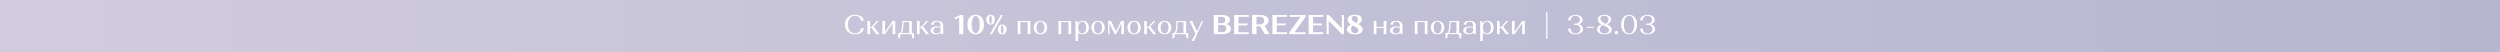 <?xml version="1.0" encoding="UTF-8"?><svg id="a" xmlns="http://www.w3.org/2000/svg" width="1920" height="40" xmlns:xlink="http://www.w3.org/1999/xlink" viewBox="0 0 1920 40"><rect x="0" y="0" width="1920" height="40" fill="#333333" stroke="none"/><defs><style>.c{fill:url(#b);}.d{fill:#fff;}</style><linearGradient id="b" x1="0" y1="20" x2="1920" y2="20" gradientUnits="userSpaceOnUse"><stop offset="0" stop-color="#d1ccdd"/><stop offset="1" stop-color="#b6b6d1"/></linearGradient></defs><rect class="c" width="1920" height="40"/><path class="d" d="M661.43,12.65c1.23.86,1.85,1.96,1.85,3.31h-2.18c0-1.11-.42-2.02-1.26-2.73s-1.9-1.07-3.19-1.07c-1.68,0-3.01.61-3.99,1.83s-1.47,2.84-1.47,4.87.49,3.64,1.47,4.86c.98,1.23,2.31,1.84,3.99,1.84,1.3,0,2.38-.37,3.23-1.1.85-.74,1.28-1.68,1.28-2.82h2.16c0,1.39-.62,2.52-1.86,3.4-1.24.88-2.82,1.32-4.76,1.32-2.38,0-4.27-.68-5.66-2.05-1.39-1.36-2.09-3.18-2.09-5.45s.7-4.08,2.09-5.45c1.39-1.37,3.28-2.05,5.66-2.05,1.92,0,3.49.43,4.72,1.29Z"/><path class="d" d="M666.18,16.13h2.04v4.47h1.2l3.91-4.47h1.53l-3.95,4.24,4.49,5.84h-2.33l-3.7-4.81h-1.15v4.81h-2.04v-10.08Z"/><path class="d" d="M677.65,26.21v-10.08h2.04v8.31l5.82-8.31h2.04v10.08h-2.04v-8.27l-5.82,8.27h-2.04Z"/><path class="d" d="M691.72,26.21l-.63,3.25h-1.26v-4.05h1.18c1.04-.45,1.62-2.53,1.76-6.24l.13-3.04h7.41v9.28h1.64v4.05h-1.26l-.63-3.25h-8.34ZM698.25,25.41v-8.48h-4.35l-.08,1.89c-.07,1.85-.21,3.29-.43,4.32-.22,1.04-.56,1.79-1.02,2.27h5.88Z"/><path class="d" d="M704.23,16.13h2.04v4.47h1.2l3.91-4.47h1.53l-3.95,4.24,4.49,5.84h-2.33l-3.7-4.81h-1.15v4.81h-2.04v-10.08Z"/><path class="d" d="M716.01,21.16c.85-.58,1.97-.87,3.36-.87,1.05,0,2.04.15,2.96.46v-1.28c0-.83-.26-1.5-.78-2.02s-1.19-.78-2.02-.78c-.74,0-1.34.21-1.78.64-.45.43-.67.98-.67,1.67h-1.97c0-.91.41-1.64,1.24-2.18s1.93-.82,3.32-.82,2.59.31,3.44.93c.85.62,1.28,1.47,1.28,2.55v6.74h-.84c-.21,0-.39-.08-.55-.23l-.25-.78c-.85.77-2.09,1.16-3.72,1.16-1.32,0-2.36-.27-3.14-.8-.78-.53-1.17-1.24-1.17-2.12,0-.94.43-1.7,1.28-2.28ZM721.56,24.92c.52-.49.78-1.14.78-1.95v-1.39c-.57-.39-1.39-.59-2.46-.59-.91,0-1.64.22-2.2.67-.56.45-.84,1.04-.84,1.79,0,.67.24,1.21.72,1.61.48.4,1.13.6,1.94.6.85,0,1.54-.25,2.06-.73Z"/><path class="d" d="M732.94,13.65l4.58-2.14h2.31v14.7h-3.19v-12.87l-3.15,1.45-.55-1.13Z"/><path class="d" d="M744.7,13.39c1.16-1.38,2.7-2.07,4.62-2.07s3.46.69,4.63,2.07c1.17,1.38,1.75,3.2,1.75,5.47s-.58,4.07-1.75,5.46c-1.17,1.39-2.71,2.08-4.63,2.08s-3.44-.69-4.61-2.08c-1.17-1.39-1.75-3.21-1.75-5.46s.58-4.09,1.74-5.47ZM747.08,23.65c.57,1.21,1.32,1.82,2.26,1.82s1.65-.61,2.22-1.82c.57-1.21.85-2.81.85-4.8s-.28-3.59-.85-4.8c-.57-1.21-1.31-1.82-2.22-1.82s-1.69.61-2.26,1.82c-.57,1.21-.85,2.81-.85,4.8s.28,3.59.85,4.8Z"/><path class="d" d="M758.33,12.36c.62-.69,1.42-1.04,2.41-1.04s1.82.35,2.44,1.04c.62.69.92,1.61.92,2.74s-.31,2.05-.92,2.75-1.43,1.05-2.44,1.05-1.8-.35-2.41-1.04c-.62-.69-.92-1.61-.92-2.76s.31-2.05.92-2.74ZM760.03,17.39c.18.59.43.88.73.88.28,0,.51-.29.69-.87.18-.58.27-1.35.27-2.3s-.09-1.7-.27-2.28c-.18-.58-.41-.87-.69-.87-.31,0-.55.29-.73.87-.18.58-.27,1.34-.27,2.28s.09,1.7.27,2.29ZM768.64,11.51h1.66l-8.46,14.7h-1.66l8.46-14.7ZM767.28,19.86c.62-.7,1.43-1.05,2.43-1.05s1.82.35,2.44,1.05.92,1.62.92,2.75-.31,2.03-.92,2.73c-.62.7-1.43,1.05-2.44,1.05s-1.8-.35-2.43-1.04c-.62-.69-.93-1.61-.93-2.74s.31-2.05.93-2.75ZM769,24.89c.18.58.43.87.73.87.28,0,.51-.29.69-.87.18-.58.27-1.34.27-2.28s-.09-1.72-.27-2.3c-.18-.58-.41-.87-.69-.87-.31,0-.55.29-.73.87-.18.58-.27,1.35-.27,2.3s.09,1.7.27,2.28Z"/><path class="d" d="M781.62,26.21v-10.08h9.7v10.08h-2.06v-9.28h-5.61v9.28h-2.04Z"/><path class="d" d="M795.34,17.41c.95-.95,2.19-1.43,3.73-1.43s2.78.48,3.72,1.43,1.41,2.2,1.41,3.76-.47,2.81-1.41,3.76c-.94.95-2.18,1.43-3.72,1.43s-2.78-.48-3.73-1.43c-.94-.95-1.42-2.21-1.42-3.76s.47-2.81,1.42-3.76ZM796.86,24.42c.56.83,1.29,1.24,2.2,1.24s1.64-.41,2.2-1.24c.56-.83.84-1.92.84-3.28s-.28-2.41-.84-3.23-1.29-1.24-2.2-1.24-1.64.41-2.2,1.24-.84,1.9-.84,3.23.28,2.45.84,3.28Z"/><path class="d" d="M812.93,26.21v-10.08h9.7v10.08h-2.06v-9.28h-5.61v9.28h-2.04Z"/><path class="d" d="M825.99,16.13h.84c.21,0,.38.09.52.27l.42,1.34c.88-1.18,2.13-1.76,3.74-1.76,1.43,0,2.58.48,3.45,1.43.88.95,1.31,2.2,1.31,3.76s-.44,2.81-1.31,3.76c-.87.95-2.03,1.43-3.45,1.43s-2.62-.49-3.49-1.47v6.57h-2.04v-15.33ZM828.92,24.42c.57.83,1.31,1.24,2.22,1.24s1.65-.41,2.22-1.24c.57-.83.85-1.91.85-3.25s-.28-2.43-.85-3.25c-.57-.83-1.31-1.24-2.22-1.24s-1.65.41-2.22,1.24c-.57.83-.85,1.91-.85,3.25s.28,2.43.85,3.25Z"/><path class="d" d="M839.57,17.41c.94-.95,2.19-1.43,3.73-1.43s2.78.48,3.72,1.43,1.41,2.2,1.41,3.76-.47,2.81-1.41,3.76c-.94.95-2.18,1.43-3.72,1.43s-2.78-.48-3.73-1.43c-.95-.95-1.42-2.21-1.42-3.76s.47-2.81,1.42-3.76ZM841.09,24.42c.56.83,1.29,1.24,2.2,1.24s1.64-.41,2.2-1.24c.56-.83.84-1.92.84-3.28s-.28-2.41-.84-3.23-1.29-1.24-2.2-1.24-1.64.41-2.2,1.24-.84,1.9-.84,3.23.28,2.45.84,3.28Z"/><path class="d" d="M851.04,16.13h2.23l3.84,7.89,3.84-7.89h2.29v10.08h-2.04v-8.33l-4.01,8.33h-1.15l-4.01-8.33v8.33h-.99v-10.08Z"/><path class="d" d="M867.26,17.41c.95-.95,2.19-1.43,3.73-1.43s2.78.48,3.72,1.43,1.41,2.2,1.41,3.76-.47,2.81-1.41,3.76c-.94.95-2.18,1.43-3.72,1.43s-2.78-.48-3.73-1.43c-.94-.95-1.42-2.21-1.42-3.76s.47-2.81,1.42-3.76ZM868.79,24.42c.56.83,1.29,1.24,2.2,1.24s1.64-.41,2.2-1.24c.56-.83.84-1.92.84-3.28s-.28-2.41-.84-3.23-1.29-1.24-2.2-1.24-1.64.41-2.2,1.24-.84,1.9-.84,3.23.28,2.45.84,3.28Z"/><path class="d" d="M878.74,16.13h2.04v4.47h1.2l3.91-4.47h1.53l-3.95,4.24,4.49,5.84h-2.33l-3.7-4.81h-1.15v4.81h-2.04v-10.08Z"/><path class="d" d="M890.66,17.41c.95-.95,2.19-1.43,3.73-1.43s2.78.48,3.72,1.43,1.41,2.2,1.41,3.76-.47,2.81-1.41,3.76c-.94.95-2.18,1.43-3.72,1.43s-2.78-.48-3.73-1.43c-.94-.95-1.42-2.21-1.42-3.76s.47-2.81,1.42-3.76ZM892.18,24.42c.56.83,1.29,1.24,2.2,1.24s1.64-.41,2.2-1.24c.56-.83.84-1.92.84-3.28s-.28-2.41-.84-3.23-1.29-1.24-2.2-1.24-1.64.41-2.2,1.24-.84,1.9-.84,3.23.28,2.45.84,3.28Z"/><path class="d" d="M902.34,26.21l-.63,3.25h-1.26v-4.05h1.18c1.04-.45,1.62-2.53,1.76-6.24l.13-3.04h7.41v9.28h1.64v4.05h-1.26l-.63-3.25h-8.34ZM908.87,25.41v-8.48h-4.35l-.08,1.89c-.07,1.85-.21,3.29-.43,4.32-.22,1.04-.56,1.79-1.02,2.27h5.88Z"/><path class="d" d="M913.58,16.13h2.08l3.63,7.87,3.65-7.87h1.07l-7.05,15.33h-1.89l3.07-5.42-4.56-9.91Z"/><path class="d" d="M932.16,26.21v-14.7h6.59c1.76,0,3.18.34,4.25,1.01,1.07.67,1.61,1.56,1.61,2.67,0,.76-.25,1.42-.76,1.98-.5.57-1.2,1-2.1,1.29,1.12.29,2,.77,2.64,1.42.64.65.96,1.41.96,2.28,0,1.22-.57,2.2-1.71,2.94-1.14.74-2.66,1.11-4.55,1.11h-6.93ZM938.27,17.81c.88,0,1.57-.22,2.06-.66.49-.44.73-1.03.73-1.77s-.25-1.33-.73-1.76-1.17-.65-2.04-.65h-2.75v4.85h2.73ZM938.74,24.76c.97,0,1.72-.25,2.26-.76.54-.5.81-1.18.81-2.02s-.27-1.49-.8-1.98c-.53-.5-1.28-.75-2.25-.75h-3.21v5.5h3.19Z"/><path class="d" d="M947.81,26.21v-14.7h11.27v1.45h-7.89v5.06h6.8v1.45h-6.8v5.29h7.89v1.45h-11.27Z"/><path class="d" d="M961.61,11.51h6.4c1.9,0,3.44.4,4.61,1.2,1.17.8,1.75,1.85,1.75,3.15,0,.9-.28,1.68-.84,2.34-.56.66-1.34,1.17-2.33,1.52l3.76,6.49h-3.67l-3.48-6h-2.81v6h-3.38v-14.7ZM967.74,18.75c.94,0,1.69-.26,2.25-.79.56-.52.84-1.23.84-2.11s-.28-1.57-.84-2.1c-.56-.53-1.3-.8-2.23-.8h-2.77v5.79h2.75Z"/><path class="d" d="M977.19,26.21v-14.7h11.28v1.45h-7.89v5.06h6.8v1.45h-6.8v5.29h7.89v1.45h-11.28Z"/><path class="d" d="M990.25,26.21v-1.45l8.54-11.8h-8.33v-1.45h12.24v1.45l-8.53,11.8h8.53v1.45h-12.45Z"/><path class="d" d="M1005.03,26.21v-14.7h11.28v1.45h-7.89v5.06h6.8v1.45h-6.8v5.29h7.89v1.45h-11.28Z"/><path class="d" d="M1018.83,26.21v-14.7h1.62l10.08,10.25v-10.25h1.62v14.7h-1.62l-10.08-10.27v10.27h-1.62Z"/><path class="d" d="M1037.5,18.77c-1.71-1.05-2.56-2.27-2.56-3.67,0-1.12.47-2.03,1.42-2.73s2.33-1.05,4.17-1.05,3.1.33,4.01.98c.91.65,1.37,1.5,1.37,2.55,0,1.48-.92,2.7-2.75,3.65,1.05.59,1.87,1.2,2.46,1.85s.88,1.41.88,2.31c0,1.12-.5,2.02-1.51,2.71-1.01.69-2.48,1.03-4.43,1.03s-3.48-.35-4.52-1.05c-1.04-.7-1.56-1.6-1.56-2.71,0-1.54,1.01-2.83,3.04-3.86ZM1042.59,21.94c-.43-.49-.85-.85-1.26-1.09-.41-.24-1.07-.59-1.96-1.05-.24-.13-.41-.22-.52-.27-.84.98-1.26,1.97-1.26,2.96,0,.85.28,1.56.85,2.13.57.57,1.34.85,2.32.85.77,0,1.38-.18,1.82-.54.44-.36.66-.84.66-1.44,0-.55-.21-1.06-.64-1.55ZM1038.36,15.22c.18.34.49.66.91.98.43.32.8.57,1.12.77.32.2.8.46,1.43.8.7-.87,1.05-1.79,1.05-2.77,0-.83-.24-1.49-.71-1.99-.48-.5-1.12-.76-1.93-.76-.69,0-1.21.18-1.58.54-.37.36-.56.81-.56,1.35,0,.39.09.76.27,1.09Z"/><path class="d" d="M1055.05,26.21v-10.08h2.04v4.49h5.61v-4.49h2.06v10.08h-2.06v-4.79h-5.61v4.79h-2.04Z"/><path class="d" d="M1068.75,21.16c.85-.58,1.97-.87,3.36-.87,1.05,0,2.04.15,2.96.46v-1.28c0-.83-.26-1.5-.78-2.02s-1.19-.78-2.02-.78c-.74,0-1.34.21-1.78.64-.45.43-.67.98-.67,1.67h-1.97c0-.91.41-1.64,1.24-2.18s1.93-.82,3.32-.82,2.59.31,3.44.93c.85.62,1.28,1.47,1.28,2.55v6.74h-.84c-.21,0-.39-.08-.55-.23l-.25-.78c-.85.77-2.09,1.16-3.72,1.16-1.32,0-2.36-.27-3.14-.8-.78-.53-1.16-1.24-1.16-2.12,0-.94.43-1.7,1.28-2.28ZM1074.29,24.92c.52-.49.78-1.14.78-1.95v-1.39c-.57-.39-1.39-.59-2.46-.59-.91,0-1.64.22-2.2.67-.56.45-.84,1.04-.84,1.79,0,.67.24,1.21.72,1.61.48.4,1.13.6,1.94.6.85,0,1.54-.25,2.06-.73Z"/><path class="d" d="M1086.6,26.21v-10.08h9.7v10.08h-2.06v-9.28h-5.61v9.28h-2.04Z"/><path class="d" d="M1100.32,17.41c.95-.95,2.19-1.43,3.73-1.43s2.78.48,3.72,1.43,1.41,2.2,1.41,3.76-.47,2.81-1.41,3.76c-.94.95-2.18,1.43-3.72,1.43s-2.78-.48-3.73-1.43c-.95-.95-1.42-2.21-1.42-3.76s.47-2.81,1.42-3.76ZM1101.84,24.42c.56.83,1.29,1.24,2.21,1.24s1.64-.41,2.21-1.24c.56-.83.84-1.92.84-3.28s-.28-2.41-.84-3.23c-.56-.83-1.29-1.24-2.21-1.24s-1.64.41-2.21,1.24c-.56.83-.84,1.9-.84,3.23s.28,2.45.84,3.28Z"/><path class="d" d="M1112.01,26.21l-.63,3.25h-1.26v-4.05h1.18c1.04-.45,1.62-2.53,1.76-6.24l.13-3.04h7.41v9.28h1.64v4.05h-1.26l-.63-3.25h-8.34ZM1118.54,25.41v-8.48h-4.35l-.08,1.89c-.07,1.85-.21,3.29-.43,4.32-.22,1.04-.56,1.79-1.02,2.27h5.88Z"/><path class="d" d="M1125.05,21.16c.85-.58,1.97-.87,3.36-.87,1.05,0,2.04.15,2.96.46v-1.28c0-.83-.26-1.5-.78-2.02s-1.19-.78-2.02-.78c-.74,0-1.34.21-1.79.64-.45.43-.67.98-.67,1.67h-1.97c0-.91.41-1.64,1.24-2.18s1.93-.82,3.32-.82,2.59.31,3.44.93c.85.62,1.28,1.47,1.28,2.55v6.74h-.84c-.21,0-.39-.08-.54-.23l-.25-.78c-.85.77-2.09,1.16-3.72,1.16-1.31,0-2.36-.27-3.14-.8-.78-.53-1.17-1.24-1.17-2.12,0-.94.43-1.7,1.28-2.28ZM1130.59,24.92c.52-.49.78-1.14.78-1.95v-1.39c-.57-.39-1.39-.59-2.46-.59-.91,0-1.64.22-2.21.67-.56.45-.84,1.04-.84,1.79,0,.67.24,1.21.72,1.61.48.4,1.13.6,1.94.6.85,0,1.54-.25,2.06-.73Z"/><path class="d" d="M1136.79,16.13h.84c.21,0,.38.09.52.27l.42,1.34c.88-1.18,2.13-1.76,3.74-1.76,1.43,0,2.58.48,3.45,1.43s1.31,2.2,1.31,3.76-.44,2.81-1.31,3.76c-.88.95-2.03,1.43-3.45,1.43s-2.62-.49-3.49-1.47v6.57h-2.04v-15.33ZM1139.71,24.42c.57.83,1.31,1.24,2.21,1.24s1.65-.41,2.22-1.24c.57-.83.85-1.91.85-3.25s-.28-2.43-.85-3.25c-.57-.83-1.31-1.24-2.22-1.24s-1.65.41-2.21,1.24c-.57.83-.85,1.91-.85,3.25s.28,2.43.85,3.25Z"/><path class="d" d="M1149.7,16.13h2.04v4.47h1.2l3.91-4.47h1.53l-3.95,4.24,4.49,5.84h-2.33l-3.7-4.81h-1.16v4.81h-2.04v-10.08Z"/><path class="d" d="M1161.17,26.21v-10.08h2.04v8.31l5.82-8.31h2.04v10.08h-2.04v-8.27l-5.82,8.27h-2.04Z"/><path class="d" d="M1187.44,9.41h.99v20.47h-.99V9.41Z"/><path class="d" d="M1206.23,21.92c0,1.11.33,2,1,2.7.67.69,1.56,1.04,2.7,1.04s2.01-.31,2.71-.93c.7-.62,1.05-1.43,1.05-2.42s-.34-1.76-1.02-2.35c-.68-.59-1.62-.88-2.82-.88h-1.07v-.9h1.07c1.09,0,1.95-.27,2.57-.81.62-.54.94-1.26.94-2.17s-.33-1.68-.98-2.26c-.65-.58-1.49-.87-2.53-.87-1.09,0-1.96.34-2.59,1.01s-.96,1.54-.96,2.6h-1.95c0-1.27.51-2.31,1.52-3.11,1.02-.8,2.38-1.2,4.08-1.2s2.95.36,3.97,1.08c1.02.72,1.53,1.65,1.53,2.8,0,.78-.26,1.47-.77,2.06-.51.59-1.22,1.02-2.13,1.3,1.01.29,1.79.76,2.36,1.4.57.64.85,1.38.85,2.24,0,1.22-.54,2.21-1.61,2.97-1.07.76-2.46,1.14-4.17,1.14s-3.14-.41-4.16-1.23c-1.02-.82-1.53-1.89-1.53-3.2h1.93Z"/><path class="d" d="M1218.39,20.56h5.61v.8h-5.61v-.8Z"/><path class="d" d="M1229.92,18.71c-1.88-1.01-2.81-2.24-2.81-3.7,0-1.08.44-1.96,1.32-2.64.88-.68,2.13-1.02,3.74-1.02s2.84.33,3.75,1c.9.66,1.35,1.52,1.35,2.55,0,.62-.18,1.2-.55,1.75-.36.55-.75.98-1.15,1.27s-.85.56-1.32.8c1.13.57,2.01,1.16,2.62,1.76.62.6.92,1.36.92,2.27,0,1.08-.47,1.95-1.42,2.6-.95.66-2.31.99-4.08.99s-3.21-.33-4.21-1c-1-.66-1.5-1.55-1.5-2.66,0-1.64,1.11-2.97,3.34-3.99ZM1235.6,22.44c-.09-.26-.24-.5-.45-.72-.21-.22-.41-.42-.61-.59-.2-.17-.47-.35-.84-.56-.36-.2-.66-.36-.89-.47-.23-.11-.57-.27-1.03-.48s-.79-.36-1-.46c-1.48,1.05-2.22,2.2-2.22,3.44,0,.88.35,1.61,1.04,2.19s1.62.87,2.78.87c.99,0,1.8-.21,2.43-.64.62-.43.93-1.01.93-1.75,0-.29-.04-.57-.14-.83ZM1229.37,15.52c.18.34.38.61.58.83.2.22.55.47,1.04.76.49.29.85.49,1.09.61.24.12.67.33,1.3.62,1.3-1.02,1.95-2.13,1.95-3.34,0-.85-.3-1.56-.91-2.11-.61-.55-1.42-.83-2.42-.83-.92,0-1.64.23-2.14.68-.5.45-.76,1.03-.76,1.73,0,.36.09.71.27,1.05Z"/><path class="d" d="M1240.43,24.13c.23-.24.54-.36.93-.36s.71.12.95.36c.24.24.36.55.36.94s-.12.7-.36.93c-.24.23-.55.35-.95.35s-.7-.12-.93-.35c-.23-.23-.35-.54-.35-.93s.12-.71.35-.94Z"/><path class="d" d="M1246.72,13.42c1.12-1.37,2.59-2.06,4.41-2.06s3.31.69,4.43,2.06c1.12,1.37,1.68,3.18,1.68,5.44s-.56,4.07-1.68,5.44c-1.12,1.37-2.6,2.06-4.43,2.06s-3.29-.69-4.41-2.06c-1.12-1.37-1.68-3.18-1.68-5.44s.56-4.07,1.68-5.44ZM1248.23,23.79c.74,1.25,1.71,1.87,2.92,1.87s2.15-.62,2.89-1.87c.74-1.25,1.1-2.89,1.1-4.93s-.37-3.69-1.1-4.93c-.73-1.25-1.7-1.87-2.89-1.87s-2.18.62-2.92,1.87-1.11,2.89-1.11,4.93.37,3.69,1.11,4.93Z"/><path class="d" d="M1261.56,21.92c0,1.11.33,2,1,2.7.67.69,1.56,1.04,2.7,1.04s2.01-.31,2.71-.93c.7-.62,1.05-1.43,1.05-2.42s-.34-1.76-1.02-2.35c-.68-.59-1.62-.88-2.82-.88h-1.07v-.9h1.07c1.09,0,1.95-.27,2.57-.81.62-.54.94-1.26.94-2.17s-.33-1.68-.98-2.26c-.65-.58-1.49-.87-2.53-.87-1.09,0-1.96.34-2.59,1.01s-.96,1.54-.96,2.6h-1.95c0-1.27.51-2.31,1.52-3.11,1.02-.8,2.38-1.2,4.08-1.2s2.95.36,3.97,1.08c1.02.72,1.53,1.65,1.53,2.8,0,.78-.26,1.47-.77,2.06-.51.59-1.22,1.02-2.13,1.3,1.01.29,1.79.76,2.36,1.4.57.64.85,1.38.85,2.24,0,1.22-.54,2.21-1.61,2.97-1.07.76-2.46,1.14-4.17,1.14s-3.14-.41-4.16-1.23c-1.02-.82-1.53-1.89-1.53-3.2h1.93Z"/></svg>